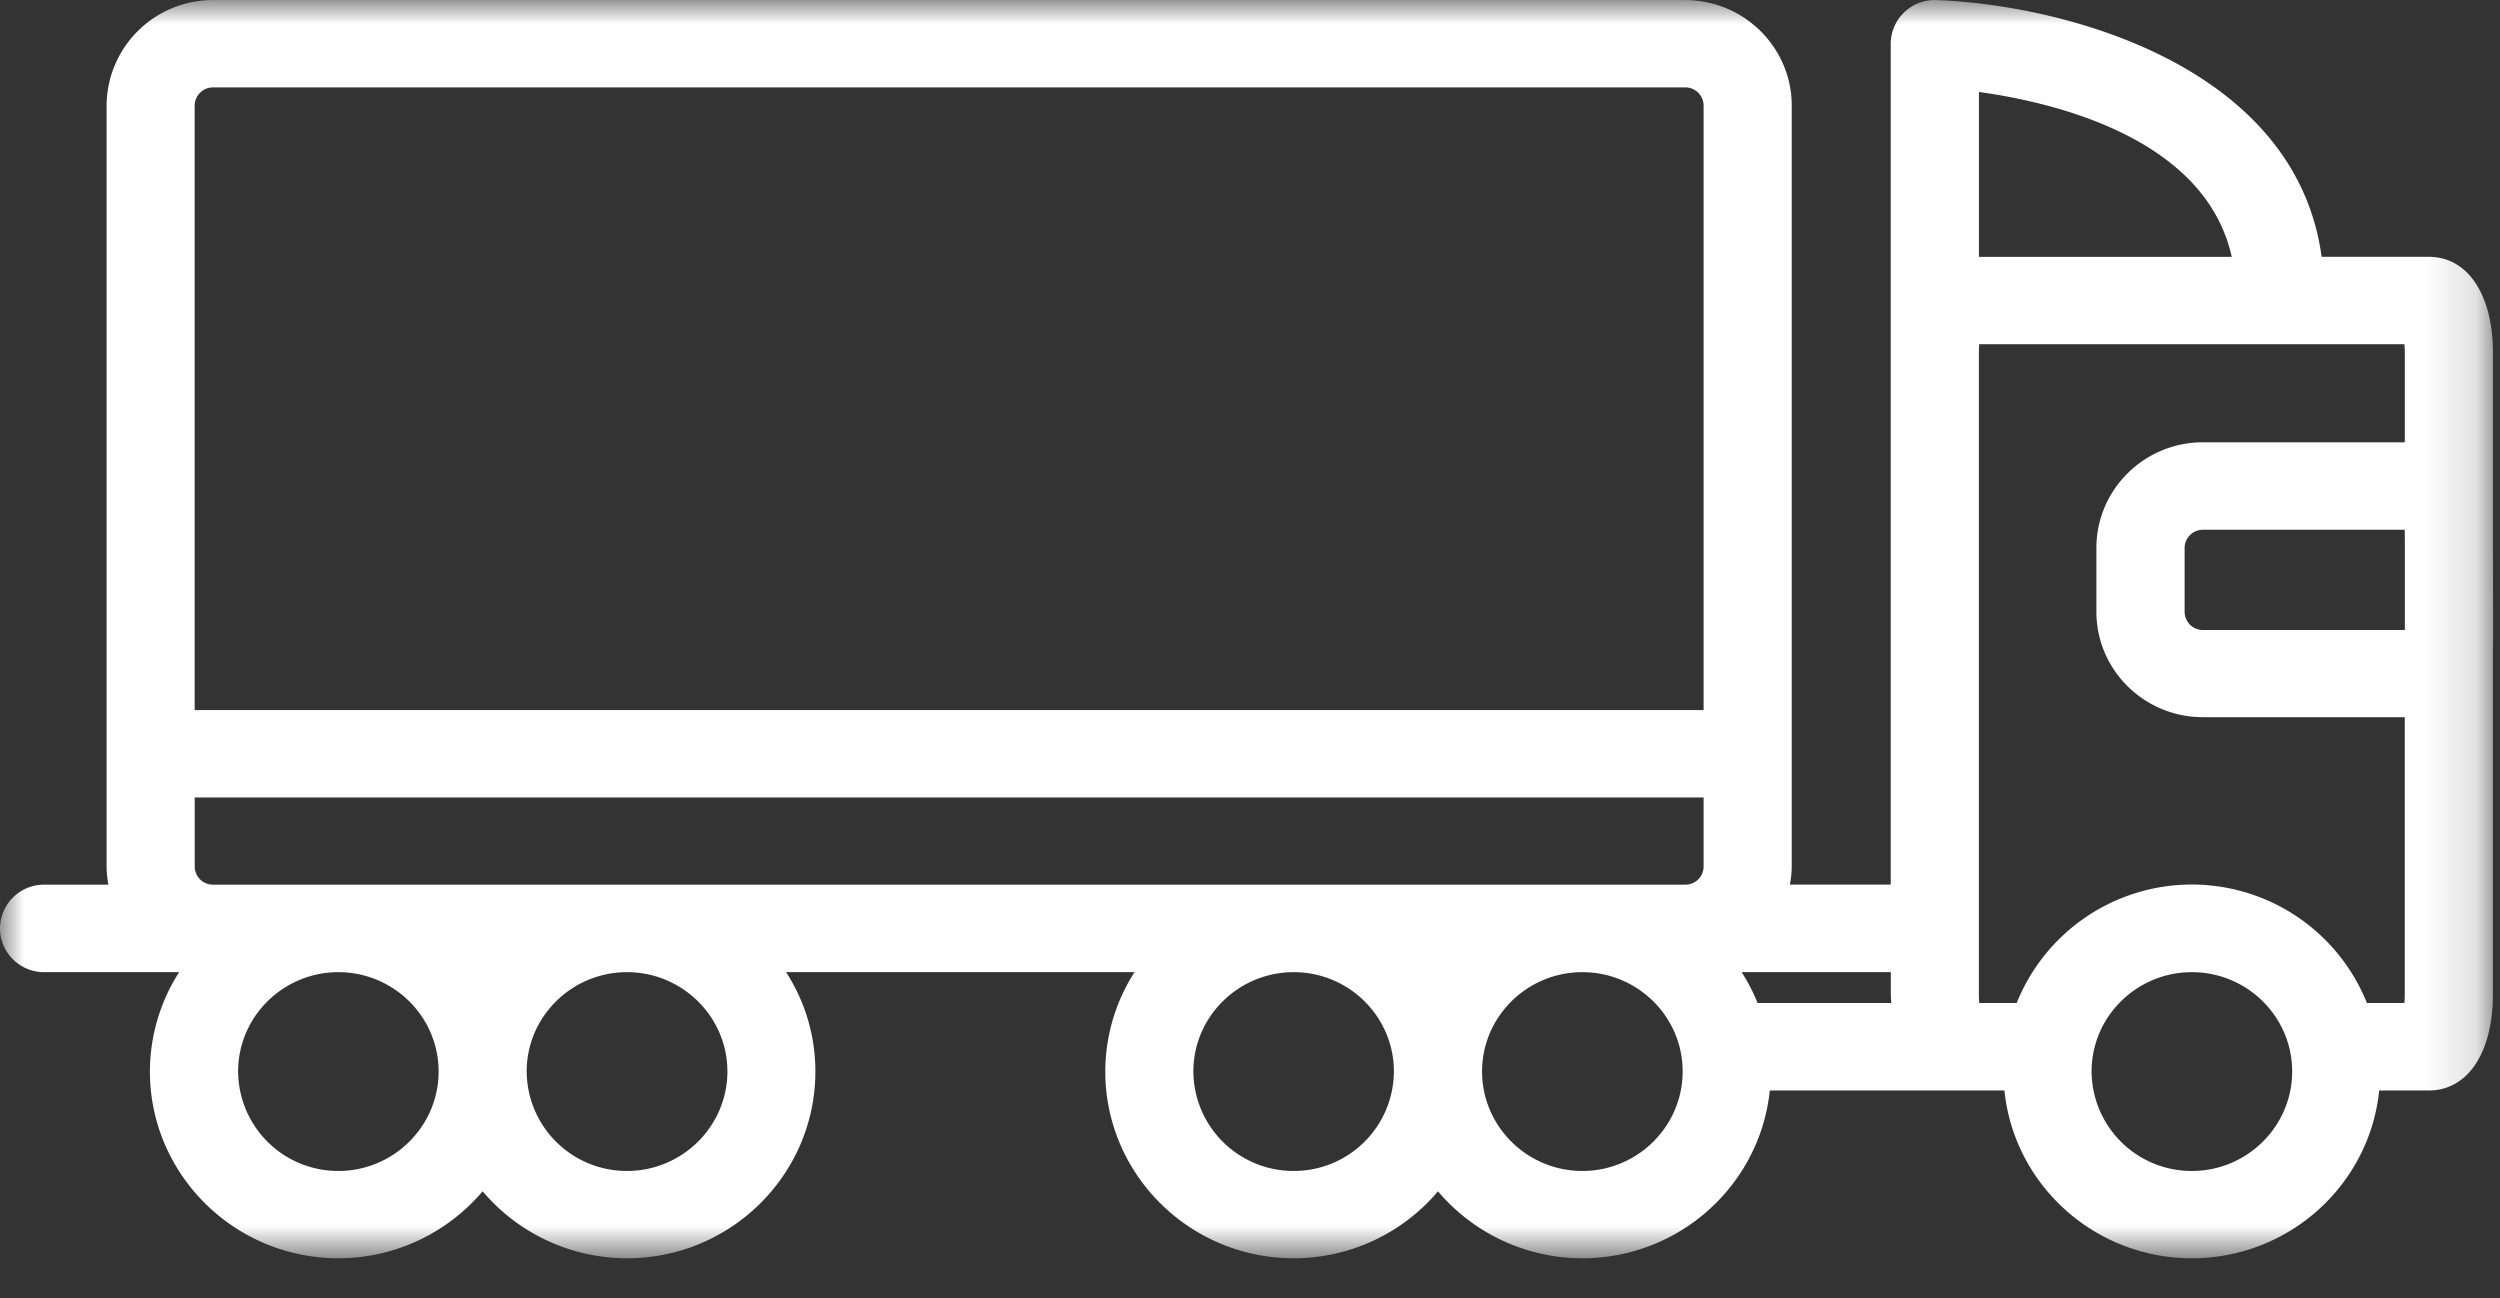 <svg width="52" height="27" viewBox="0 0 52 27" xmlns="http://www.w3.org/2000/svg" xmlns:xlink="http://www.w3.org/1999/xlink"><rect x="0" y="0" width="52" height="27" fill="#333333" stroke="none"/><defs><path id="a" d="M0 0h51.856v26.172H0z"/></defs><g fill="none" fill-rule="evenodd"><mask id="b" fill="#fff"><use xlink:href="#a"/></mask><path d="M50.011 20.863h-.779a3.924 3.924 0 00-7.285 0h-.779c-.003-.053-.007-.113-.007-.178V7.34c0-.067.004-.13.006-.18h8.844c.006.05.009.113.009.18V9.2h-4.201c-1.22 0-2.214.986-2.214 2.196v1.328c0 1.21.993 2.193 2.214 2.193h4.2v5.767c0 .065-.002.125-.008.178zm-4.421 3.493a2.081 2.081 0 01-2.085-2.07c0-1.138.936-2.065 2.085-2.065 1.151 0 2.087.927 2.087 2.065 0 1.14-.936 2.07-2.087 2.07zm-12.677 0c-1.15 0-2.086-.93-2.086-2.07 0-1.138.936-2.065 2.086-2.065s2.086.927 2.086 2.065c0 1.14-.936 2.07-2.086 2.07zm-6.003 0a2.082 2.082 0 01-2.088-2.07c0-1.138.936-2.065 2.088-2.065 1.148 0 2.083.927 2.083 2.065a2.08 2.08 0 01-2.083 2.07zm-11.78-2.07c0 1.14-.94 2.07-2.087 2.07a2.082 2.082 0 01-2.088-2.07c0-1.138.936-2.065 2.088-2.065 1.148 0 2.087.927 2.087 2.065zm-8.092 2.07a2.081 2.081 0 01-2.085-2.07c0-1.138.936-2.065 2.085-2.065s2.085.927 2.085 2.065c0 1.14-.936 2.07-2.085 2.07zM4.05 18.023v-1.436h31.385v1.436c0 .21-.169.378-.382.378H4.43a.379.379 0 01-.38-.378zm.38-16.205h30.623a.38.38 0 01.382.38v12.571H4.049V2.197c0-.206.171-.379.38-.379zm34.91 19.045h-2.782a3.845 3.845 0 00-.332-.642h3.103v.464c0 .062.008.12.01.178zm7.08-15.52h-5.258v-3.43c1.61.222 4.717.975 5.258 3.43zm3.6 7.761h-4.2a.38.38 0 01-.38-.38v-1.327a.38.38 0 01.38-.378h4.198c.003.129.003.267.003.378v1.707zm1.836-.12l-.003-1.587V7.34c0-1.215-.525-1.998-1.333-1.998h-2.23C47.748 1.363 42.933.1 40.28.002a.913.913 0 00-.953.908V18.4H37.23c.022-.12.038-.248.038-.377V2.197c0-1.21-.994-2.195-2.215-2.195H4.43a2.207 2.207 0 00-2.213 2.195v15.826c0 .129.015.256.037.378H.916a.915.915 0 00-.916.91c0 .5.412.91.916.91h2.81a3.838 3.838 0 00-.608 2.065c0 2.143 1.76 3.886 3.92 3.886 1.202 0 2.28-.544 3.001-1.393a3.933 3.933 0 003.004 1.393c2.16 0 3.917-1.743 3.917-3.886 0-.76-.224-1.469-.609-2.065h7.247a3.828 3.828 0 00-.608 2.065c0 2.143 1.757 3.886 3.92 3.886a3.925 3.925 0 003-1.393 3.932 3.932 0 003.003 1.393c2.027 0 3.697-1.532 3.899-3.49h4.88c.198 1.958 1.872 3.49 3.898 3.49 2.028 0 3.698-1.532 3.897-3.49h1.032c.808 0 1.333-.783 1.333-1.997v-7.241c.005-.153.005-.307.003-.46z" fill="#FEFEFE" mask="url(#b)"/></g></svg>